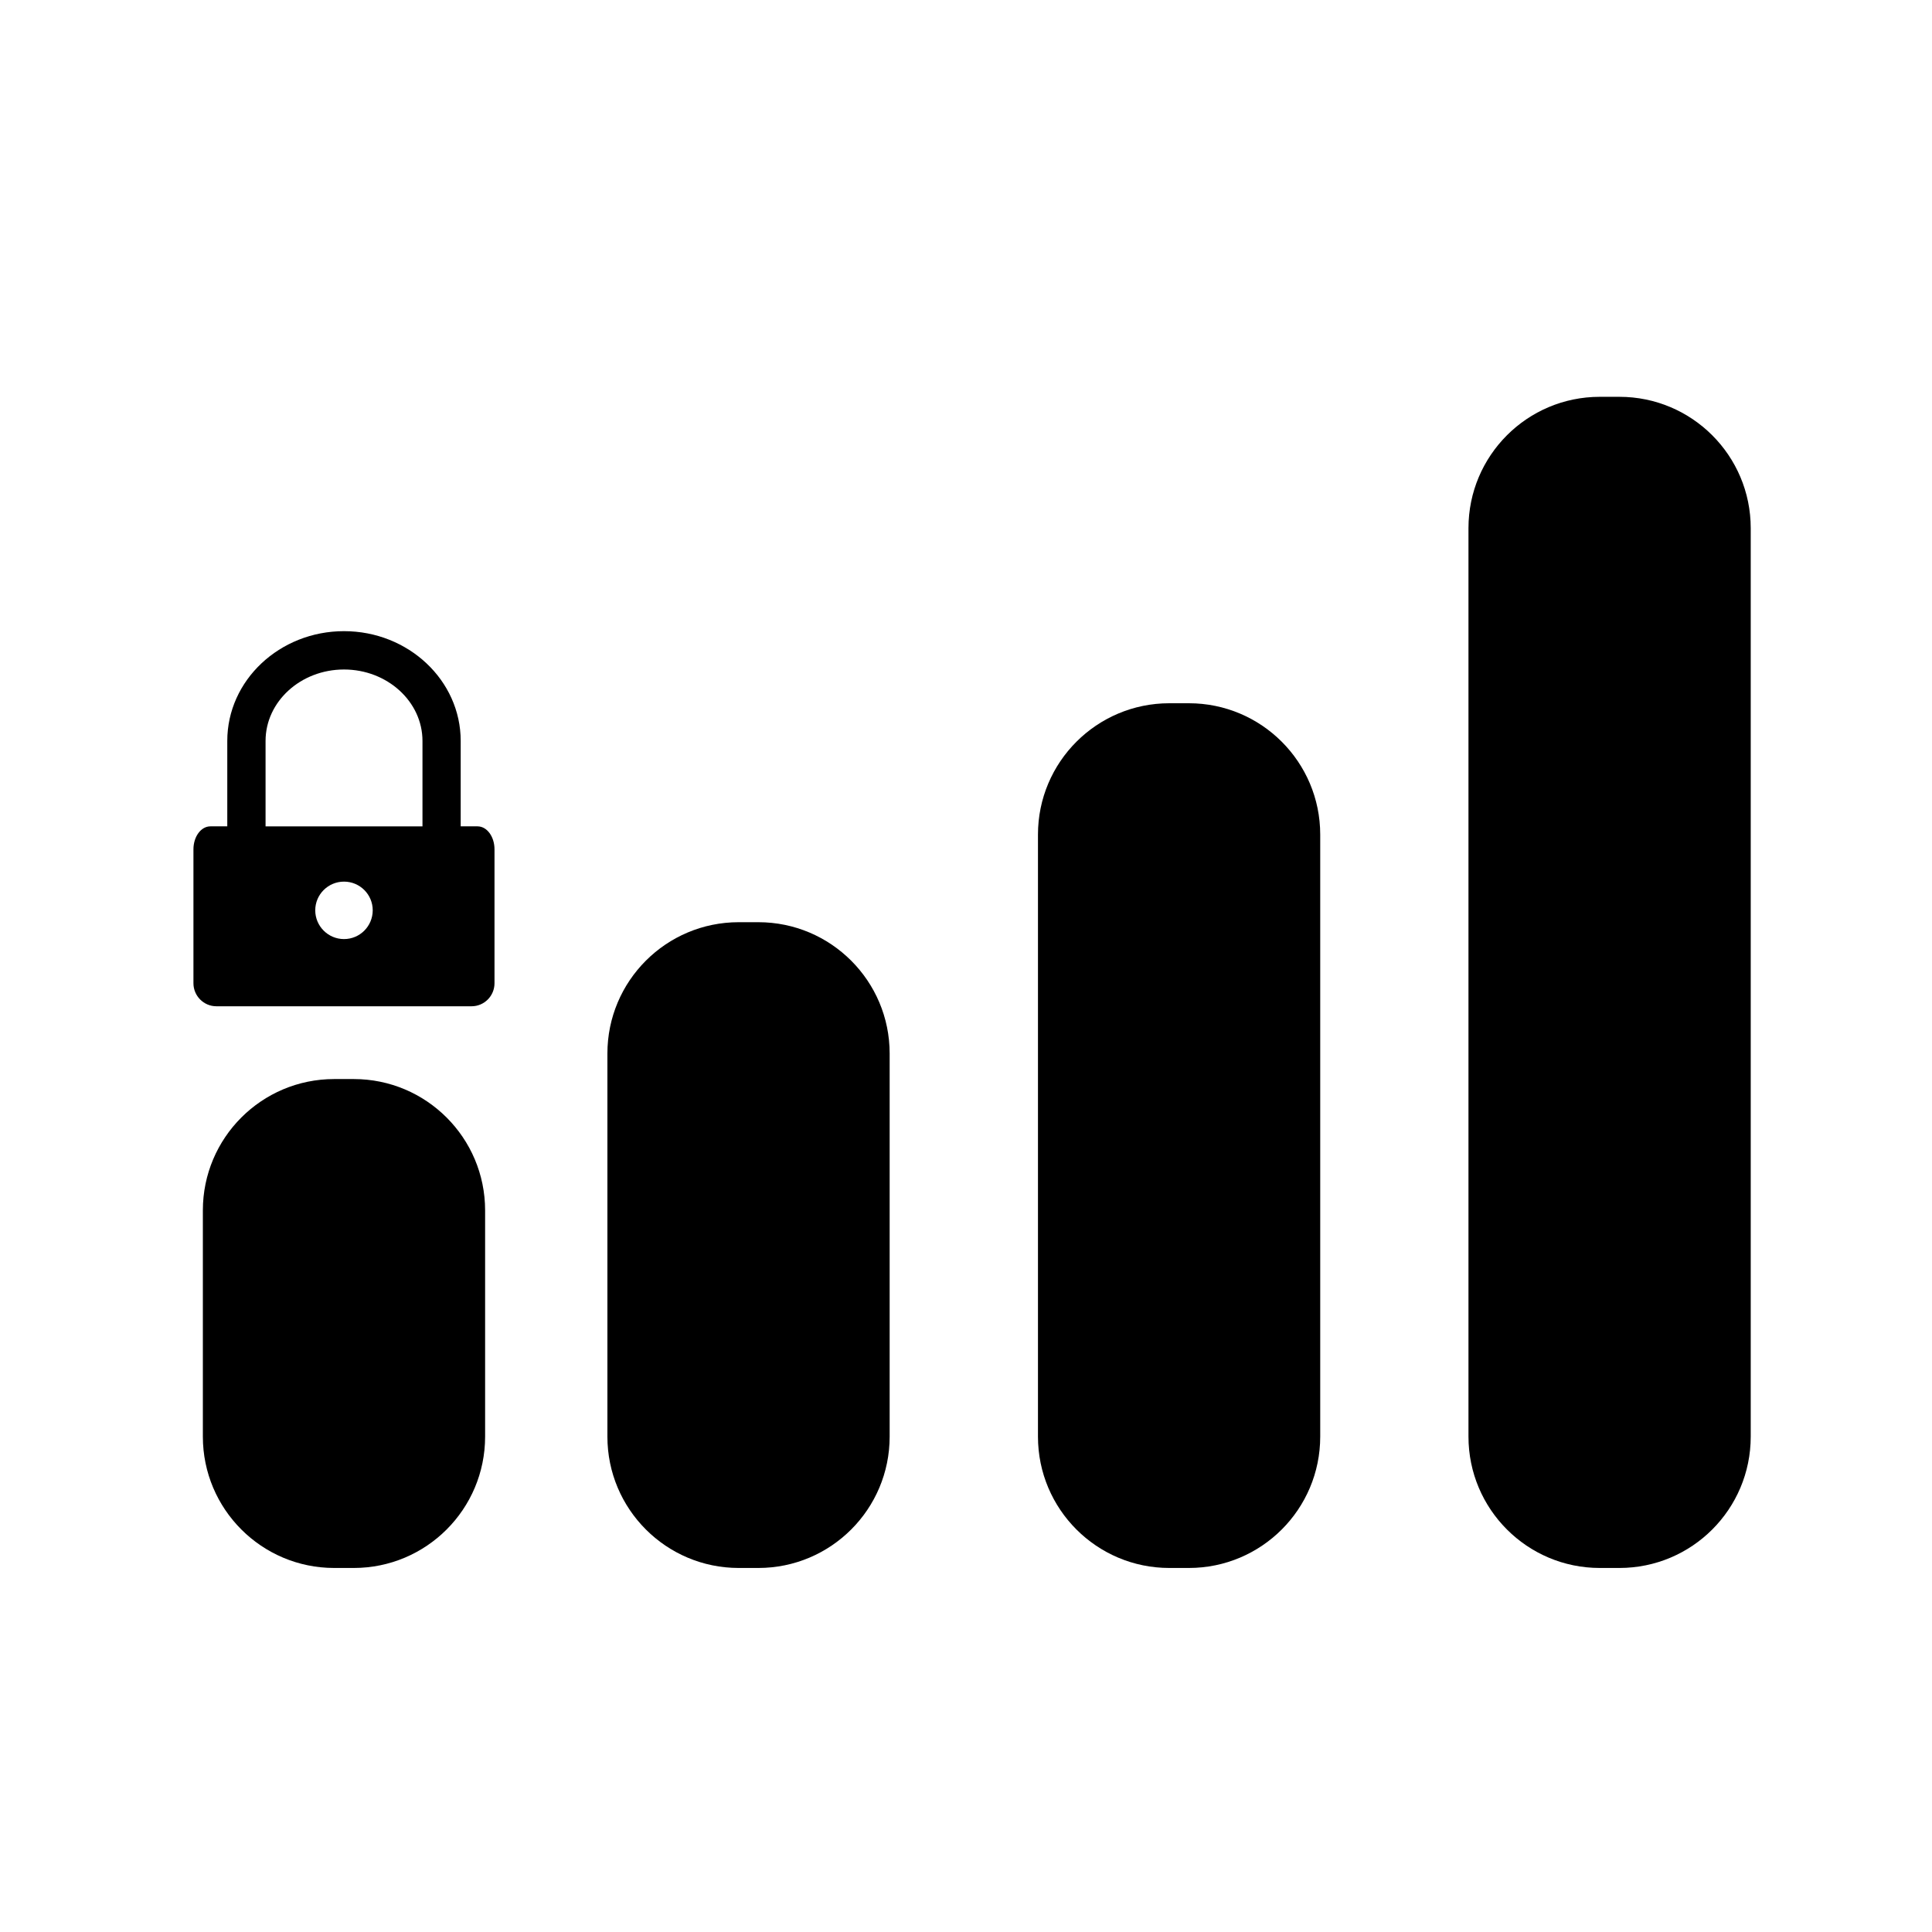 <?xml version="1.0" encoding="iso-8859-1"?>
<!-- Generator: Adobe Illustrator 17.1.0, SVG Export Plug-In . SVG Version: 6.00 Build 0)  -->
<!DOCTYPE svg PUBLIC "-//W3C//DTD SVG 1.1//EN" "http://www.w3.org/Graphics/SVG/1.1/DTD/svg11.dtd">
<svg version="1.1" id="Capa_1" xmlns="http://www.w3.org/2000/svg" xmlns:xlink="http://www.w3.org/1999/xlink" x="0px" y="0px"
	 viewBox="0 0 64 64" style="enable-background:new 0 0 64 64;" xml:space="preserve">
<path d="M24.472,30.549c-2.403,0-4.351,1.947-4.351,4.351v12.69c0,2.402,1.948,4.351,4.351,4.351h0.648
	c2.403,0,4.351-1.948,4.351-4.351v-12.69c0-2.403-1.948-4.351-4.351-4.351H24.472z"/>
<path d="M34.384,27.647V47.59c0,2.402,1.948,4.351,4.351,4.351h0.648c2.403,0,4.351-1.948,4.351-4.351V27.647
	c0-2.402-1.948-4.351-4.351-4.351h-0.648C36.331,23.297,34.384,25.245,34.384,27.647z"/>
<path d="M53.644,13.145h-0.649c-2.402,0-4.35,1.948-4.35,4.351V47.59c0,2.402,1.948,4.351,4.35,4.351h0.649
	c2.403,0,4.351-1.948,4.351-4.351V17.496C57.995,15.094,56.047,13.145,53.644,13.145z"/>
<path d="M16.07,40.096c0-2.402-1.949-4.351-4.351-4.351h-0.648c-2.403,0-4.351,1.948-4.351,4.351v7.494
	c0,2.402,1.949,4.351,4.351,4.351h0.648c2.402,0,4.351-1.948,4.351-4.351V40.096z"/>
<path d="M15.621,33.334c0.42,0,0.76-0.342,0.76-0.763v-4.436c0-0.42-0.25-0.761-0.561-0.761h-0.559v-2.831
	c0-2.004-1.733-3.635-3.865-3.635c-2.134,0-3.867,1.631-3.867,3.635v2.831c0,0-0.251,0-0.56,0c-0.311,0-0.561,0.341-0.561,0.761
	v4.436c0,0.421,0.342,0.763,0.76,0.763H15.621z M11.396,31.108c-0.526,0-0.953-0.427-0.953-0.953c0-0.525,0.427-0.95,0.953-0.95
	c0.525,0,0.951,0.425,0.951,0.95C12.346,30.682,11.921,31.108,11.396,31.108z M8.797,24.544c0-1.304,1.165-2.366,2.599-2.366
	c1.431,0,2.599,1.062,2.599,2.366v2.831H8.797V24.544z"/>
</svg>
